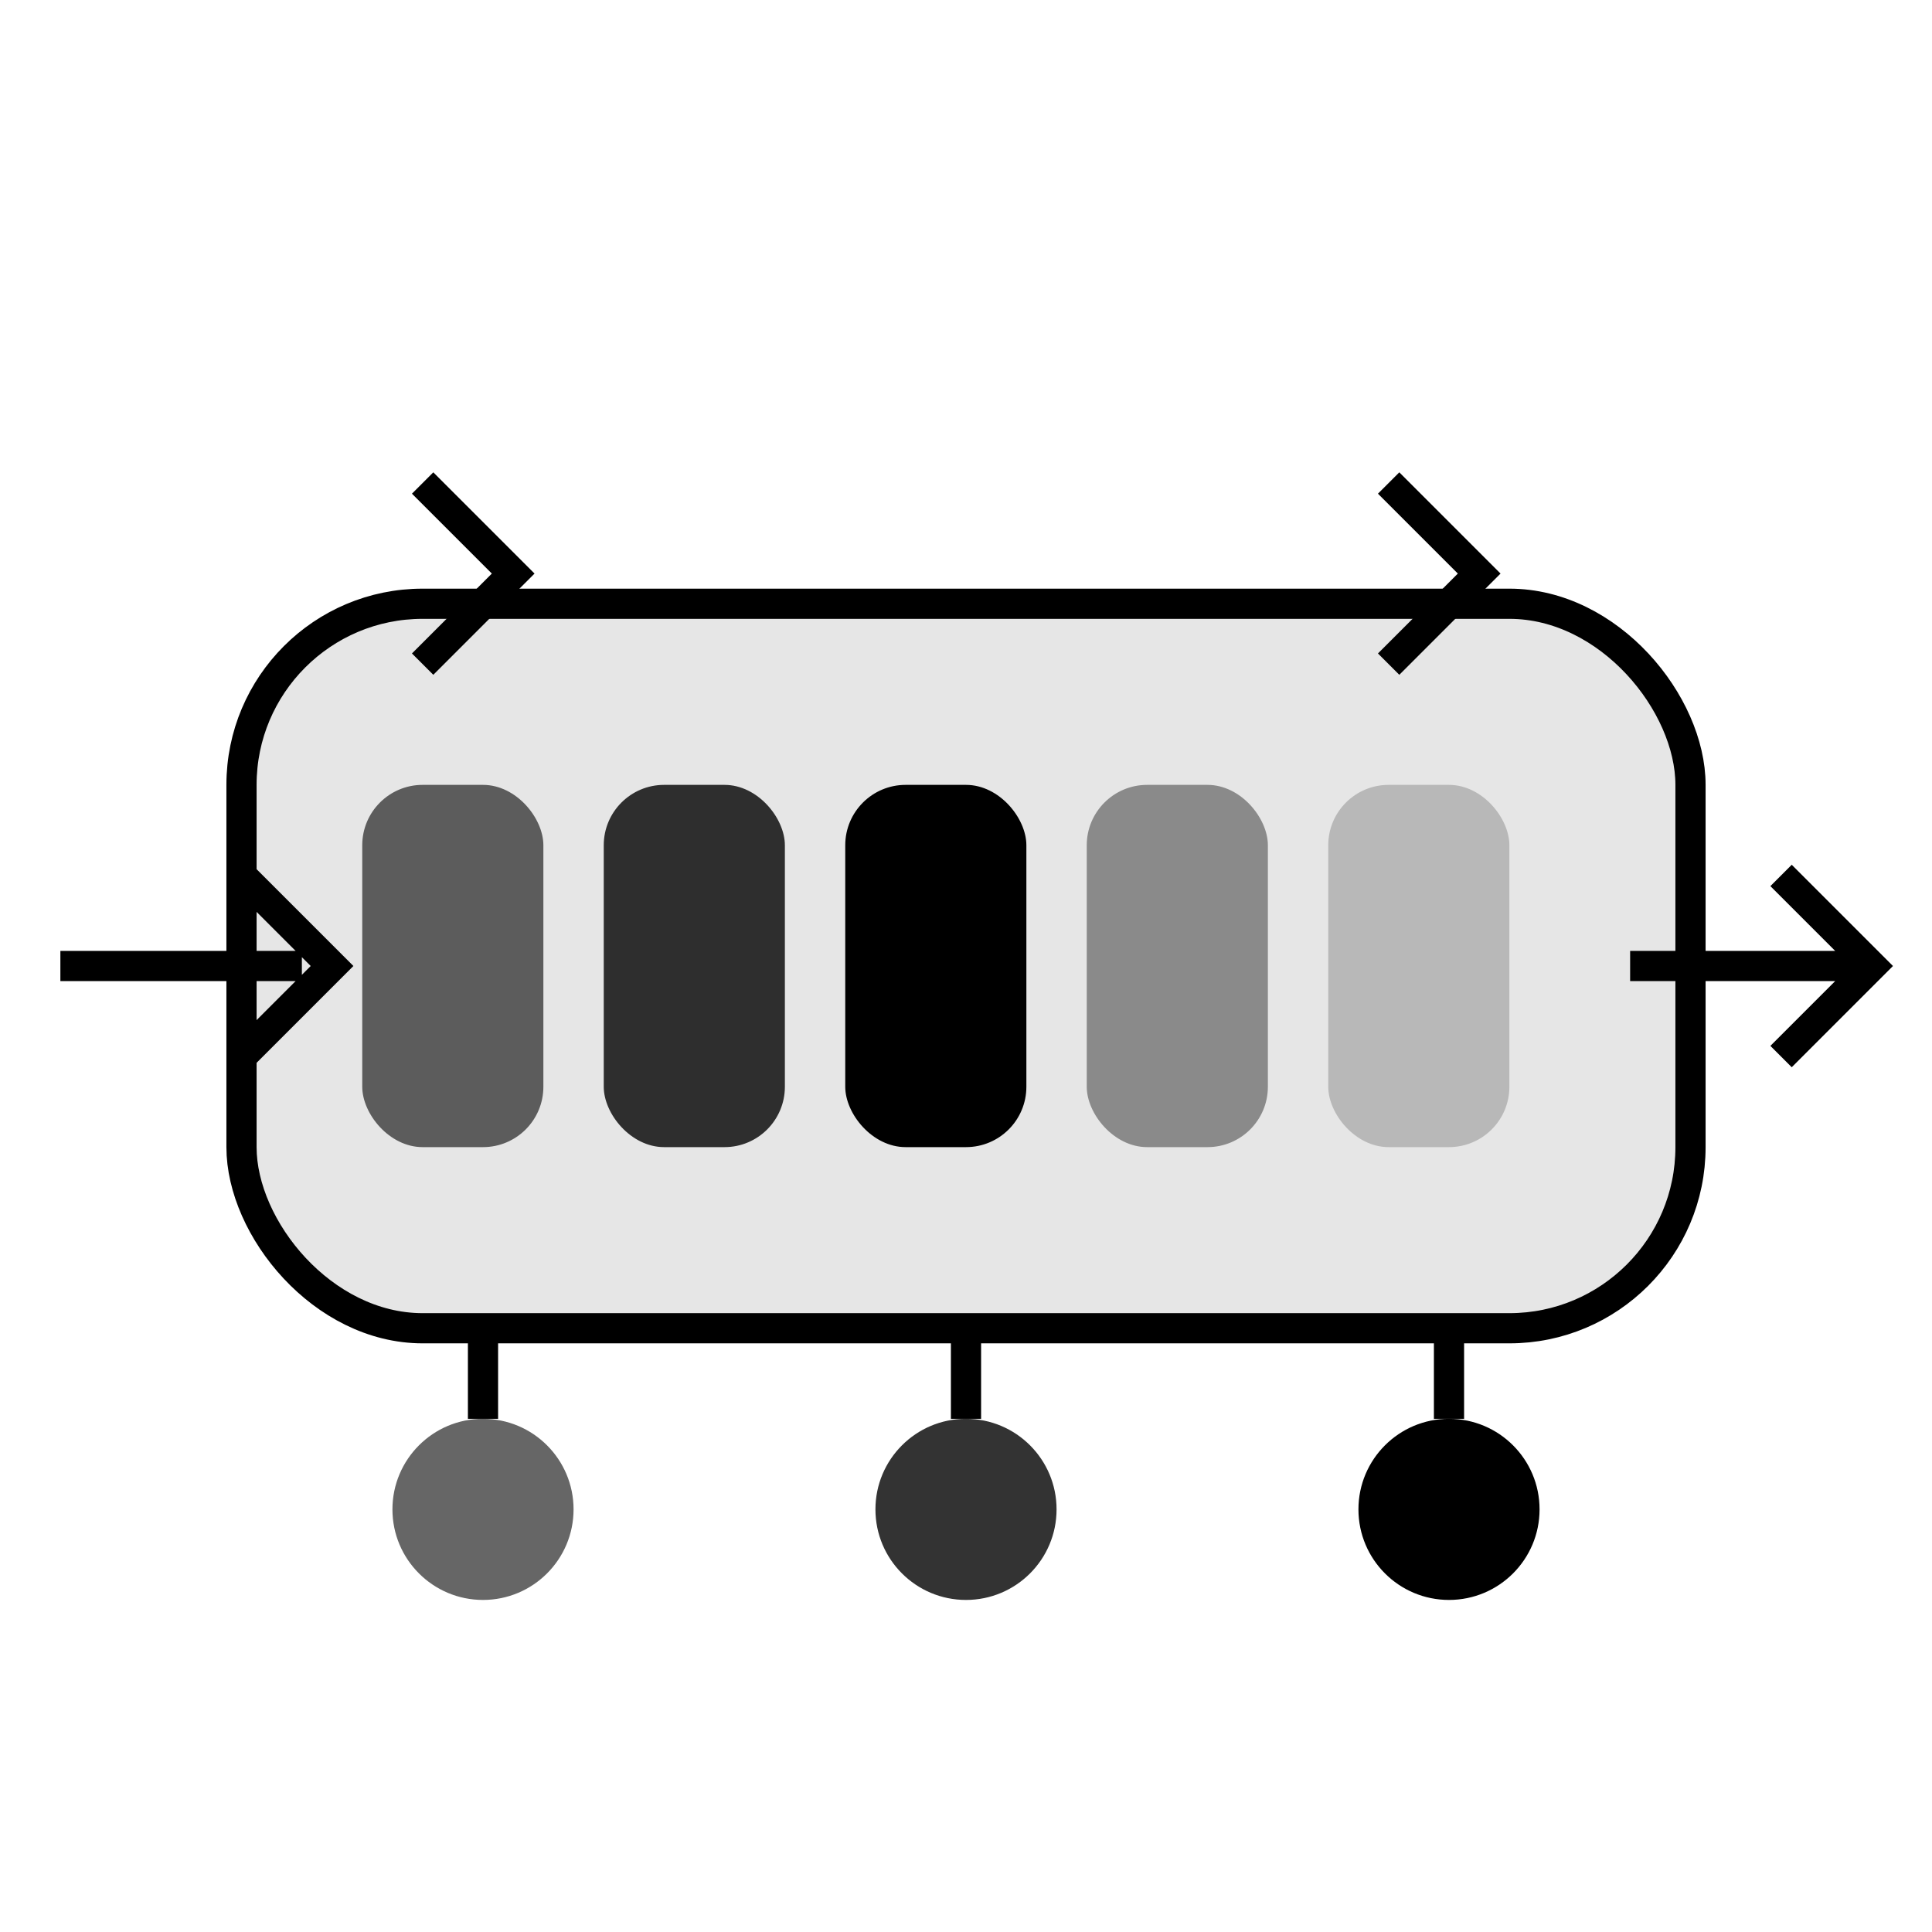 <svg width="64" height="64" viewBox="0 0 64 64" fill="none" xmlns="http://www.w3.org/2000/svg">
  <!-- Queue/Pipeline background -->
  <rect x="8" y="20" width="48" height="24" rx="6" fill="currentColor" opacity="0.1"/>
  <rect x="8" y="20" width="48" height="24" rx="6" stroke="currentColor" strokeWidth="2" fill="none"/>
  
  <!-- Message items in queue -->
  <rect x="12" y="26" width="6" height="12" rx="2" fill="currentColor" opacity="0.6"/>
  <rect x="20" y="26" width="6" height="12" rx="2" fill="currentColor" opacity="0.8"/>
  <rect x="28" y="26" width="6" height="12" rx="2" fill="currentColor"/>
  <rect x="36" y="26" width="6" height="12" rx="2" fill="currentColor" opacity="0.4"/>
  <rect x="44" y="26" width="6" height="12" rx="2" fill="currentColor" opacity="0.2"/>
  
  <!-- Flow arrows -->
  <path d="M14 16l3 3-3 3" stroke="currentColor" strokeWidth="2" strokeLinecap="round" strokeLinejoin="round"/>
  <path d="M46 16l3 3-3 3" stroke="currentColor" strokeWidth="2" strokeLinecap="round" strokeLinejoin="round"/>
  
  <!-- Input arrow -->
  <path d="M2 32h8M8 29l3 3-3 3" stroke="currentColor" strokeWidth="2" strokeLinecap="round" strokeLinejoin="round"/>
  
  <!-- Output arrow -->
  <path d="M54 32h8M59 29l3 3-3 3" stroke="currentColor" strokeWidth="2" strokeLinecap="round" strokeLinejoin="round"/>
  
  <!-- Processing indicators -->
  <circle cx="16" cy="50" r="3" fill="currentColor" opacity="0.6"/>
  <circle cx="32" cy="50" r="3" fill="currentColor" opacity="0.8"/>
  <circle cx="48" cy="50" r="3" fill="currentColor"/>
  
  <!-- Connection lines -->
  <line x1="16" y1="47" x2="16" y2="44" stroke="currentColor" strokeWidth="2" strokeLinecap="round"/>
  <line x1="32" y1="47" x2="32" y2="44" stroke="currentColor" strokeWidth="2" strokeLinecap="round"/>
  <line x1="48" y1="47" x2="48" y2="44" stroke="currentColor" strokeWidth="2" strokeLinecap="round"/>
</svg> 